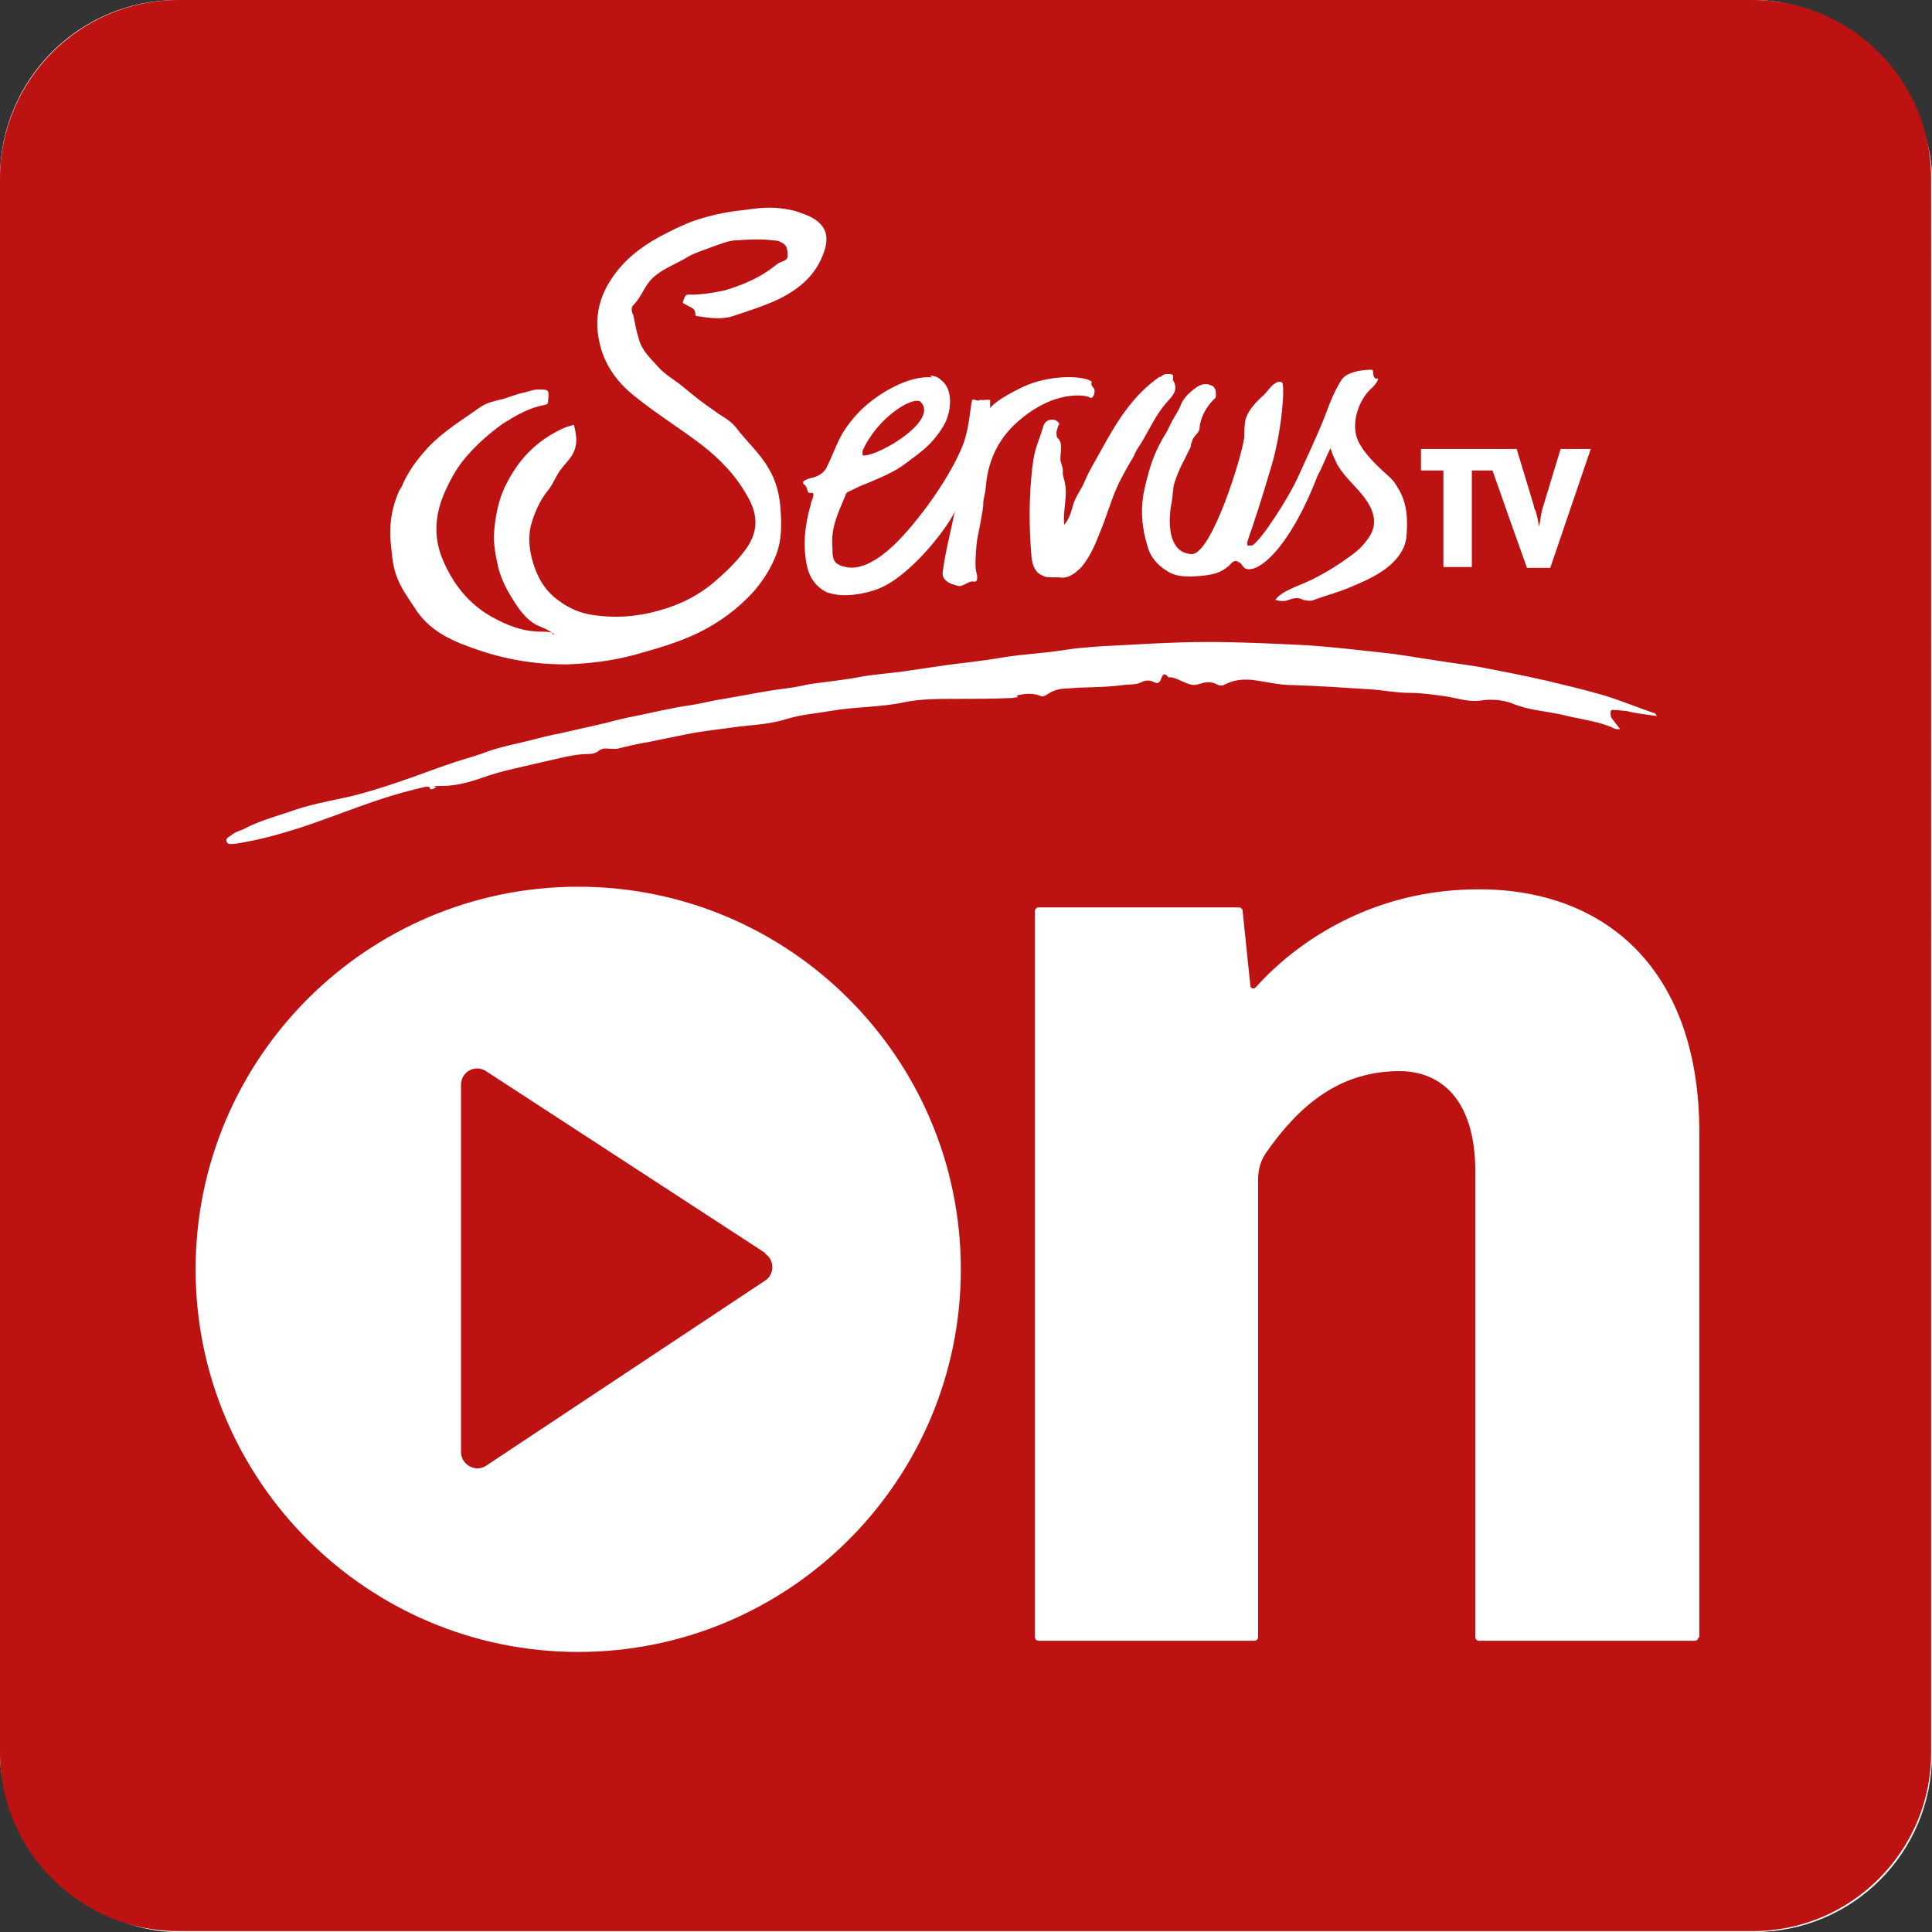 <?xml version="1.0" encoding="UTF-8"?>
<svg id="Ebene_1" xmlns="http://www.w3.org/2000/svg" version="1.1" viewBox="0 0 224.2 224.2">
  <rect x="0" y="0" width="224.2" height="224.2" fill="#333333" stroke="none"/>
  <!-- Generator: Adobe Illustrator 29.3.1, SVG Export Plug-In . SVG Version: 2.1.0 Build 151)  -->
  <defs>
    <style>
      .st0 {
        fill: #bd1212;
      }

      .st1 {
        fill: #fff;
      }
    </style>
  </defs>
  <rect class="st1" width="224.2" height="224.2" rx="20.6" ry="20.6"/>
  <path class="st0" d="M88.8,145.4l-32.4-21.1c-1.2-.8-2.9,0-2.9,1.6v42.6c0,1.5,1.7,2.4,2.9,1.6l32.4-21.5c1.1-.7,1.1-2.4,0-3.1Z"/>
  <path class="st0" d="M100,52.8c1.1.6,9.2-3.9,6.8-6.2,0,0,0,0,0,0-1-.6-5,1.9-6.7,5.7,0,.2,0,.4,0,.5Z"/>
  <path class="st0" d="M203.4,0H20.7C9.3,0,0,9.3,0,20.7v182.7c0,11.4,9.3,20.7,20.7,20.7h182.7c11.4,0,20.7-9.3,20.7-20.7V20.7c0-11.4-9.3-20.7-20.7-20.7ZM165,52.1h11l2,6.6c0,.2.1.4.2.6.2.6.3,1.2.4,1.8h0c.2-.8.2-1.6.5-2.4l2-6.6h3.5l-4.7,13.8h-2.7l-2.1-5.9-1.9-5.4h-2.4v11.2h-3.3v-11.2h-2.6v-2.5h0ZM139.1,44.8c.5-.3,1.1-.3,1.6,0,.1,0,.2.1.2.2.2.2.2.5.2.8,0,.2,0,.4-.2.5-.9.9-1.6,2.1-1.7,3.4,0,.5-.5.7-.8,1.3,0,.1-.2.5-.2.6,0,.1,0,.3-.2.6-.4.9-1.2,2.2-1.7,3.8-.2.6-.2,1.5-.3,2.1-.4,1.9-.5,4.7,1,5.8.3.2.8.4,1.3.4,2.3,0,5.8-11.2,6.1-13.6,0-.6,0-1.2.1-1.8.2-1.2,1.3-2.3,2.2-3.1.4-.4.7-.9,1.1-1.2.4-.3.7-.4,1-.2h0c.3.5,0,5.3-1.2,9.5-1.4,4.7-1.9,6.2-2.8,8.8-.1.4-.1.6,0,.6.1,0,.3,0,.5,0,1-.5,4.3-5.6,5.4-8.1.8-1.8,2.3-4.9,3.2-7.3.4-1.1.9-2.4,1.7-3.7.2-.3.7-1.2,3.5-1.3,0,0,.2,0,.2.1.1.2,0,.6.2.8,0,.1.2.2.4.1,0,0,0,0,0,0,.1.1-.2.7-.9,1.3-1.3,1.3-2.1,3.6-1.6,5.4.1.4.3.8.5,1.1.8,1.4,2.4,2.8,3.4,3.7.4.4.7.8.9,1.2,1.1,1.7,1.2,3.7,1,5.8-.2,1.5-1.2,2.7-2.4,3.6-1.2.9-2.6,1.5-4,2.1-1.4.6-2.9,1-4.3,1.5-.4.2-.9.1-1.3,0-.5-.3-1.1-.2-1.6,0-.5.2-1,.2-1.6,0,.6-.8,1.5-1.1,2.3-1.5,2.6-1,4.9-2.4,7.1-4.1.6-.5,1.1-1.1,1.5-1.7.9-1.4.7-2.9-.6-4.6-.9-1.2-2-2.1-2.8-3.3-.2-.3-.4-.6-.5-.9-.2-.4-.4-.8-.6-1.5-.6,1.2-.9,2.1-1.5,3.2-3.4,8.8-7.2,11.6-8.5,10.7,0,0,0,0,0,0-.2-.2-.3-.4-.5-.6-.1,0-.2-.1-.4-.2-.6,0-.5.3-1.2.8-.7.5-1.4.9-4.1,1-.7,0-1.8,0-2.7-.6-1.2-.7-2-1.7-2.3-2.8-.7-2.2-.9-4.4-.4-6.7.6-2.6,1.1-4.3,2.6-6.7l.4-.8c.4-.9,1-1.6,1.3-2.5.4-.8,1.1-1.4,1.8-1.9ZM134.6,43.8c.2-.2.5-.4.8-.4.3,0,.5,0,.7.1,0,0,.1.2,0,.5,0,0,0,.1,0,.1.8,1.2-.2,2-.8,2.7-1.2,1.4-1.9,3-2.8,4.5-.3.5-.7,1-.9,1.6-.2.3-1.5,2.5-2,3.7-.6,1.3-1.3,3.6-1.8,4.8-.6,1.5-1.2,3.1-2.3,4.4-.7.7-1.5,1.4-2.6,1.2-.2,0-.4,0-.6,0-.5,0-1,0-1.3-.2-.8-.3-1.2-1.1-1.3-2.2-.3-3.5-.3-6.9.1-10.4.3-2.4.6-2.5,1.3-4.8.2-.7,1.1-.9,1.6-.5,0,0,0,0,.1.1.1.1.2.2,0,.4-.1.4-.1.3-.2.7,0,.2,0,.6.1.7.8.6.2,2.1.4,2.8.5,1.5,0,.8.4,2.1.5,1.8-.2,3.4,0,5.2.6-.7.8-1.5,1-2.2.3-1.1,1-1.9,1.4-2.9.5-1.2,1.2-2.3,1.8-3.4,1.8-3.3,3.7-6.5,6.9-8.7ZM107.9,43.6c.6,0,1,.2,1.3.5,1.5,1.1,1.2,3.8.3,5.3-1.3,2.2-2.7,3.1-4.3,4.3-1.4,1.1-3,1.7-4.6,2.4-.6.2-1.2.5-1.8.8-.4.2-.6.2-.7.6-.9,2.2-1.7,3.7-1.5,6.1,0,.7,0,1.6.7,1.9.2.1.3.2.5.2,2.5.9,5.4-1.9,6.4-2.9,3.2-3.3,6.6-8.4,7.7-11.6.6-1.8.7-4,.9-4.7,0-.3.6,0,.7,0,.4-.2.4,0,.8-.1.2,0,.5,0,.6,0t0,0c0,.3,0,.9,0,1,.1-.3,1.1-1.2,3.8-2.5,3.2-1.5,7.2-1.3,8-.6,0,0,0,0,0,0,0,0-.2.4.2.7.3.3,0,1.5-.5,1.1-.2-.2-4.2-1.1-8.8,3.3-.9.9-2.9,3.1-3.2,7.1-.1,1.1-.3,1.2-.3,2.1,0,.5-.6,3.5-.7,4-.1.5-.2,2.2-.2,2.7,0,1.2.2,1.2.2,1.7s-.2.5-.4.5c0,0,0,0,0,0,0,0,0,0,0,0-.4-.2-1.3.6-1.7.5-.3,0-.6-.2-.8-.2-.7-.3-1.2-.7-1.1-1.4.3-2.4.9-4.5,1.4-7.1-.3,1.1-4.7,7.3-8.8,9-1.5.6-4.1,1.1-5.8.5-.1,0-.2,0-.3-.1-1.2-.6-1.9-1.6-2.2-2.8-.6-2.5-.3-5,.4-7.4,0-.3.5-1.1.2-1.3,0,0-.1,0-.2,0s-.1,0-.2,0c-.3-.1-.1-.6-.6-1-.4-.3.3-.6.7-.7.6-.1,1.3-.4,1.7-.9.1-.2.2-.2.2-.3,1.3-2.6,1.3-3.8,3.7-6.4,2-2.1,5.8-4.4,8.6-4.1ZM46.6,56.5c.7-1.7,1.8-3.2,3.1-4.6,1.8-1.9,4-3.2,6.1-4.7.8-.5,1.7-.7,2.6-.9.9-.3,1.7-.6,2.6-.8.5-.1.9-.3,1.4-.3,1.4,0,1.3,0,1.2,1.4,0,.3-.1.3-.4.4-1.8.3-3.3,1.2-4.9,2.2-1.5,1.1-2.9,2.3-4.1,3.7-1,1.1-1.8,2.5-2.4,3.8-1.3,2.7-1.6,5.5-.4,8.3,1.2,2.8,3,5.1,5.7,6.6,1.8,1,3.6,1.7,5.7,1.7s.9.4,1.5.3c-.6-.5-1.4-.8-2.1-1.1-1.2-.7-1.9-1.7-2.6-2.8-.9-1.4-1.6-2.8-1.9-4.4-.3-1.4-.5-2.7-.3-4.2.2-1.8.6-3.6,1.5-5.2,1.5-2.9,3.7-5,6.7-6.3.3-.1.6-.2,1-.3.3,1.2.5,2.3-.2,3.5-.3.5-.7.9-1.1,1.4-.7.8-1,1.8-1.7,2.7-1,1.2-1.6,2.7-2,4.1-.3,1.3-.2,2.7.2,4.1.5,1.8,1.4,3.4,2.9,4.5,1.3,1,2.7,1.6,4.3,1.8,2.2.3,4.4.2,6.5-.3,2.6-.6,5-1.6,7.2-3.4,1.4-1.2,2.7-2.4,3.8-3.9,1.5-2,1.5-4,.3-6.1-1.3-2.4-3.2-4.4-5.4-6.1-2.5-1.9-5.1-3.5-7.6-5.5-2.2-1.7-3.8-3.9-4.3-6.7-.5-2.5,0-4.9,1.5-7.1,1.4-2.1,3.3-3.6,5.5-4.8,1.3-.7,2.7-1.4,4.1-1.9,1.8-.6,3.6-1,5.5-1.2.3,0,1.7-.3,3.2-.3,1.6,0,3.2.4,3.6.6.9.3,1.8.7,2.4,1.4.8.9.7,2.1.3,3.2-.9,2.6-2.8,4.2-5.2,5.4-1.7.8-3.6,1.4-5.4,2-1.3.4-2.7.2-4,0-.1,0-.3,0-.3-.2,0-.8-.6-.8-1-1.1-.2-.1-.6-.2-.4-.5.1-.3.2-.8.7-.7,1.4,0,2.7-.2,4.1-.5,2-.6,3.9-1.4,5.5-2.6.4-.3.7-.6,1.1-.7.3-.2.7-.2.7-.7s0-1.2-.6-1.5c-.3-.2-.6-.3-1-.3-1.5-.2-3-.1-4.6,0-.9.1-1.8.5-2.7.8-1,.4-2.1.7-3,1.3-1.2.7-2.6,1.2-3.7,2.2-1,.9-1.3,2.2-2.3,3.2-.3.3-.2.8,0,1.2.2.9.3,1.7.6,2.6.3,1.4,1.4,2.4,2.3,3.4.9,1,2.1,1.6,3,2.4,1.1.9,2.2,1.8,3.4,2.6.9.7,1.9,1.1,2.6,2,1.2,1.6,2.7,2.9,3.7,4.6,1,1.6,1.4,3.3,1.5,5.2.1,1.6.1,3.3-.5,4.9-.6,1.6-1.5,3-2.6,4.3-1.9,2.1-4.1,3.7-6.6,4.9-2.3,1.1-4.8,1.8-7.3,2.5-2.6.7-5.2,1-7.8,1.1-2.3,0-4.5-.2-6.8-.7-1.9-.4-3.7-1-5.5-1.7-2.2-.9-4.1-2.1-5.4-4.2-.8-1.2-1.6-2.3-2.1-3.7-.4-1.1-.5-2.2-.6-3.3-.3-2.3,0-4.6,1-6.7ZM67.1,191.7c-24.5,0-44.4-19.9-44.4-44.4s19.9-44.4,44.4-44.4,44.4,19.9,44.4,44.4-19.9,44.4-44.4,44.4ZM118.1,80.9c-.2,0-.5.1-.7.1-2.1.1-4.3.1-6.4.1s-4.2,0-6.1.4c-2.8.6-5.7.5-8.5,1-1.7.3-3.3.4-5,.9-1.8.6-3.7.7-5.5.9-2.1.3-4.2.5-6.2.9-1.5.3-2.9.6-4.4.9-1.3.2-2.5.5-3.7.8-.2,0-.4,0-.6,0-.5,0-1.1-.2-1.6.3-.3.2-.7.3-1.1.3-1.3,0-2.6.3-3.9.6-1.3.3-2.6.6-3.9.9-1.3.3-2.6.6-3.8,1-1.7.6-3.5,1.2-5.3,1.2s-.6.1-.8.2c-.3,0-.6.5-.8-.1,0,0-.3,0-.4,0-1.8.4-3.6.9-5.4,1.5-3,1-6,2.2-9,3.2-2.5.8-5,1.5-7.6,1.9-.4,0-.9.2-1.1-.2-.2-.5.4-.6.7-.9.4-.3.9-.4,1.3-.6,1.7-.9,3.5-1.4,5.3-2,2.2-.8,4.4-1.2,6.7-1.7,1.8-.4,3.7-1,5.5-1.6,2.4-.8,4.7-1.7,7.1-2.5,1.3-.4,2.7-.8,4-1.3,1.5-.5,3.1-.8,4.7-1.2,1.1-.3,2.3-.6,3.4-.8,1.8-.4,3.5-.8,5.3-1.2,1.1-.3,2.3-.6,3.4-.8,2-.4,4-.9,6-1.2,1.5-.2,2.9-.6,4.3-.8,2.4-.4,4.7-.9,7.1-1.2.9-.1,1.9-.3,2.8-.5,2.1-.3,4.2-.5,6.2-.9,1.8-.3,3.7-.4,5.5-.7,1.4-.2,2.7-.4,4.1-.6,2.2-.3,4.4-.5,6.6-.9,2.5-.4,5-.5,7.4-.9,1.3-.2,2.7-.3,4-.4,4.1-.2,8.3-.5,12.4-.5s7.9.2,11.9.4c2.7.2,5.4.5,8.1.8,2.1.2,4.2.6,6.3.9,1.8.3,3.5.5,5.3.8,2.6.5,5.2,1,7.8,1.6,2.1.5,4.2,1,6.3,1.6,2.1.6,4.2,1.5,6.3,2.2,0,0,0,.1.2.3-1.3-.2-2.4-.3-3.6-.6-.4,0-.8-.1-1.2-.1s-.5-.1-.6.2c0,.3,0,.5.1.7.3.4.6.8,1,1.3-.6.1-.9-.2-1.2-.3-1.8-.7-3.8-.9-5.7-1.4-1.9-.4-3.8-.5-5.7-1.3-1.1-.4-2.4-.5-3.6-.3-1.4.2-2.7-.3-4.1-.5-1.4-.2-2.8-.4-4.2-.4-1.5,0-2.9-.3-4.4-.4-3-.2-6.1-.4-9.1-.5-1.6,0-3.1-.4-4.7-.6-1.1-.1-2.1,0-3.1.5-.3.2-.7.2-1,0-.8-.4-1.5-.2-2.1,0-.6.2-1.1,0-1.6-.2-.5-.2-1-.5-1.6-.6-.1,0-.2,0-.3,0-.6-.7-.7-.2-.9.3-.2.4-.4.4-.7.3-.5-.3-1.1-.3-1.6,0-.7.3-1.4.2-2.1.3-2.1.3-4.3.2-6.5.4-.8,0-1.6.2-2.3.7-.3.2-.6.3-.9.1-.9-.3-1.7-.2-2.6,0ZM197.1,190c0,.2-.2.4-.4.4h-25.1c-.2,0-.4-.2-.4-.4v-54.1c0-8.3-4-11.6-8.8-11.6-6.9,0-11.6,3.9-15.5,9.5-.6.9-.9,1.9-.9,3v53.2c0,.2-.2.4-.4.4h-25.1c-.2,0-.4-.2-.4-.4v-84.3c0-.2.2-.4.4-.4h23.3c.2,0,.4.2.4.4l.9,8.7c0,.3.4.4.6.2,2.3-2.6,11-11.4,25.9-11.4s25.6,9.5,25.6,28.2v58.6h0Z"/>
</svg>